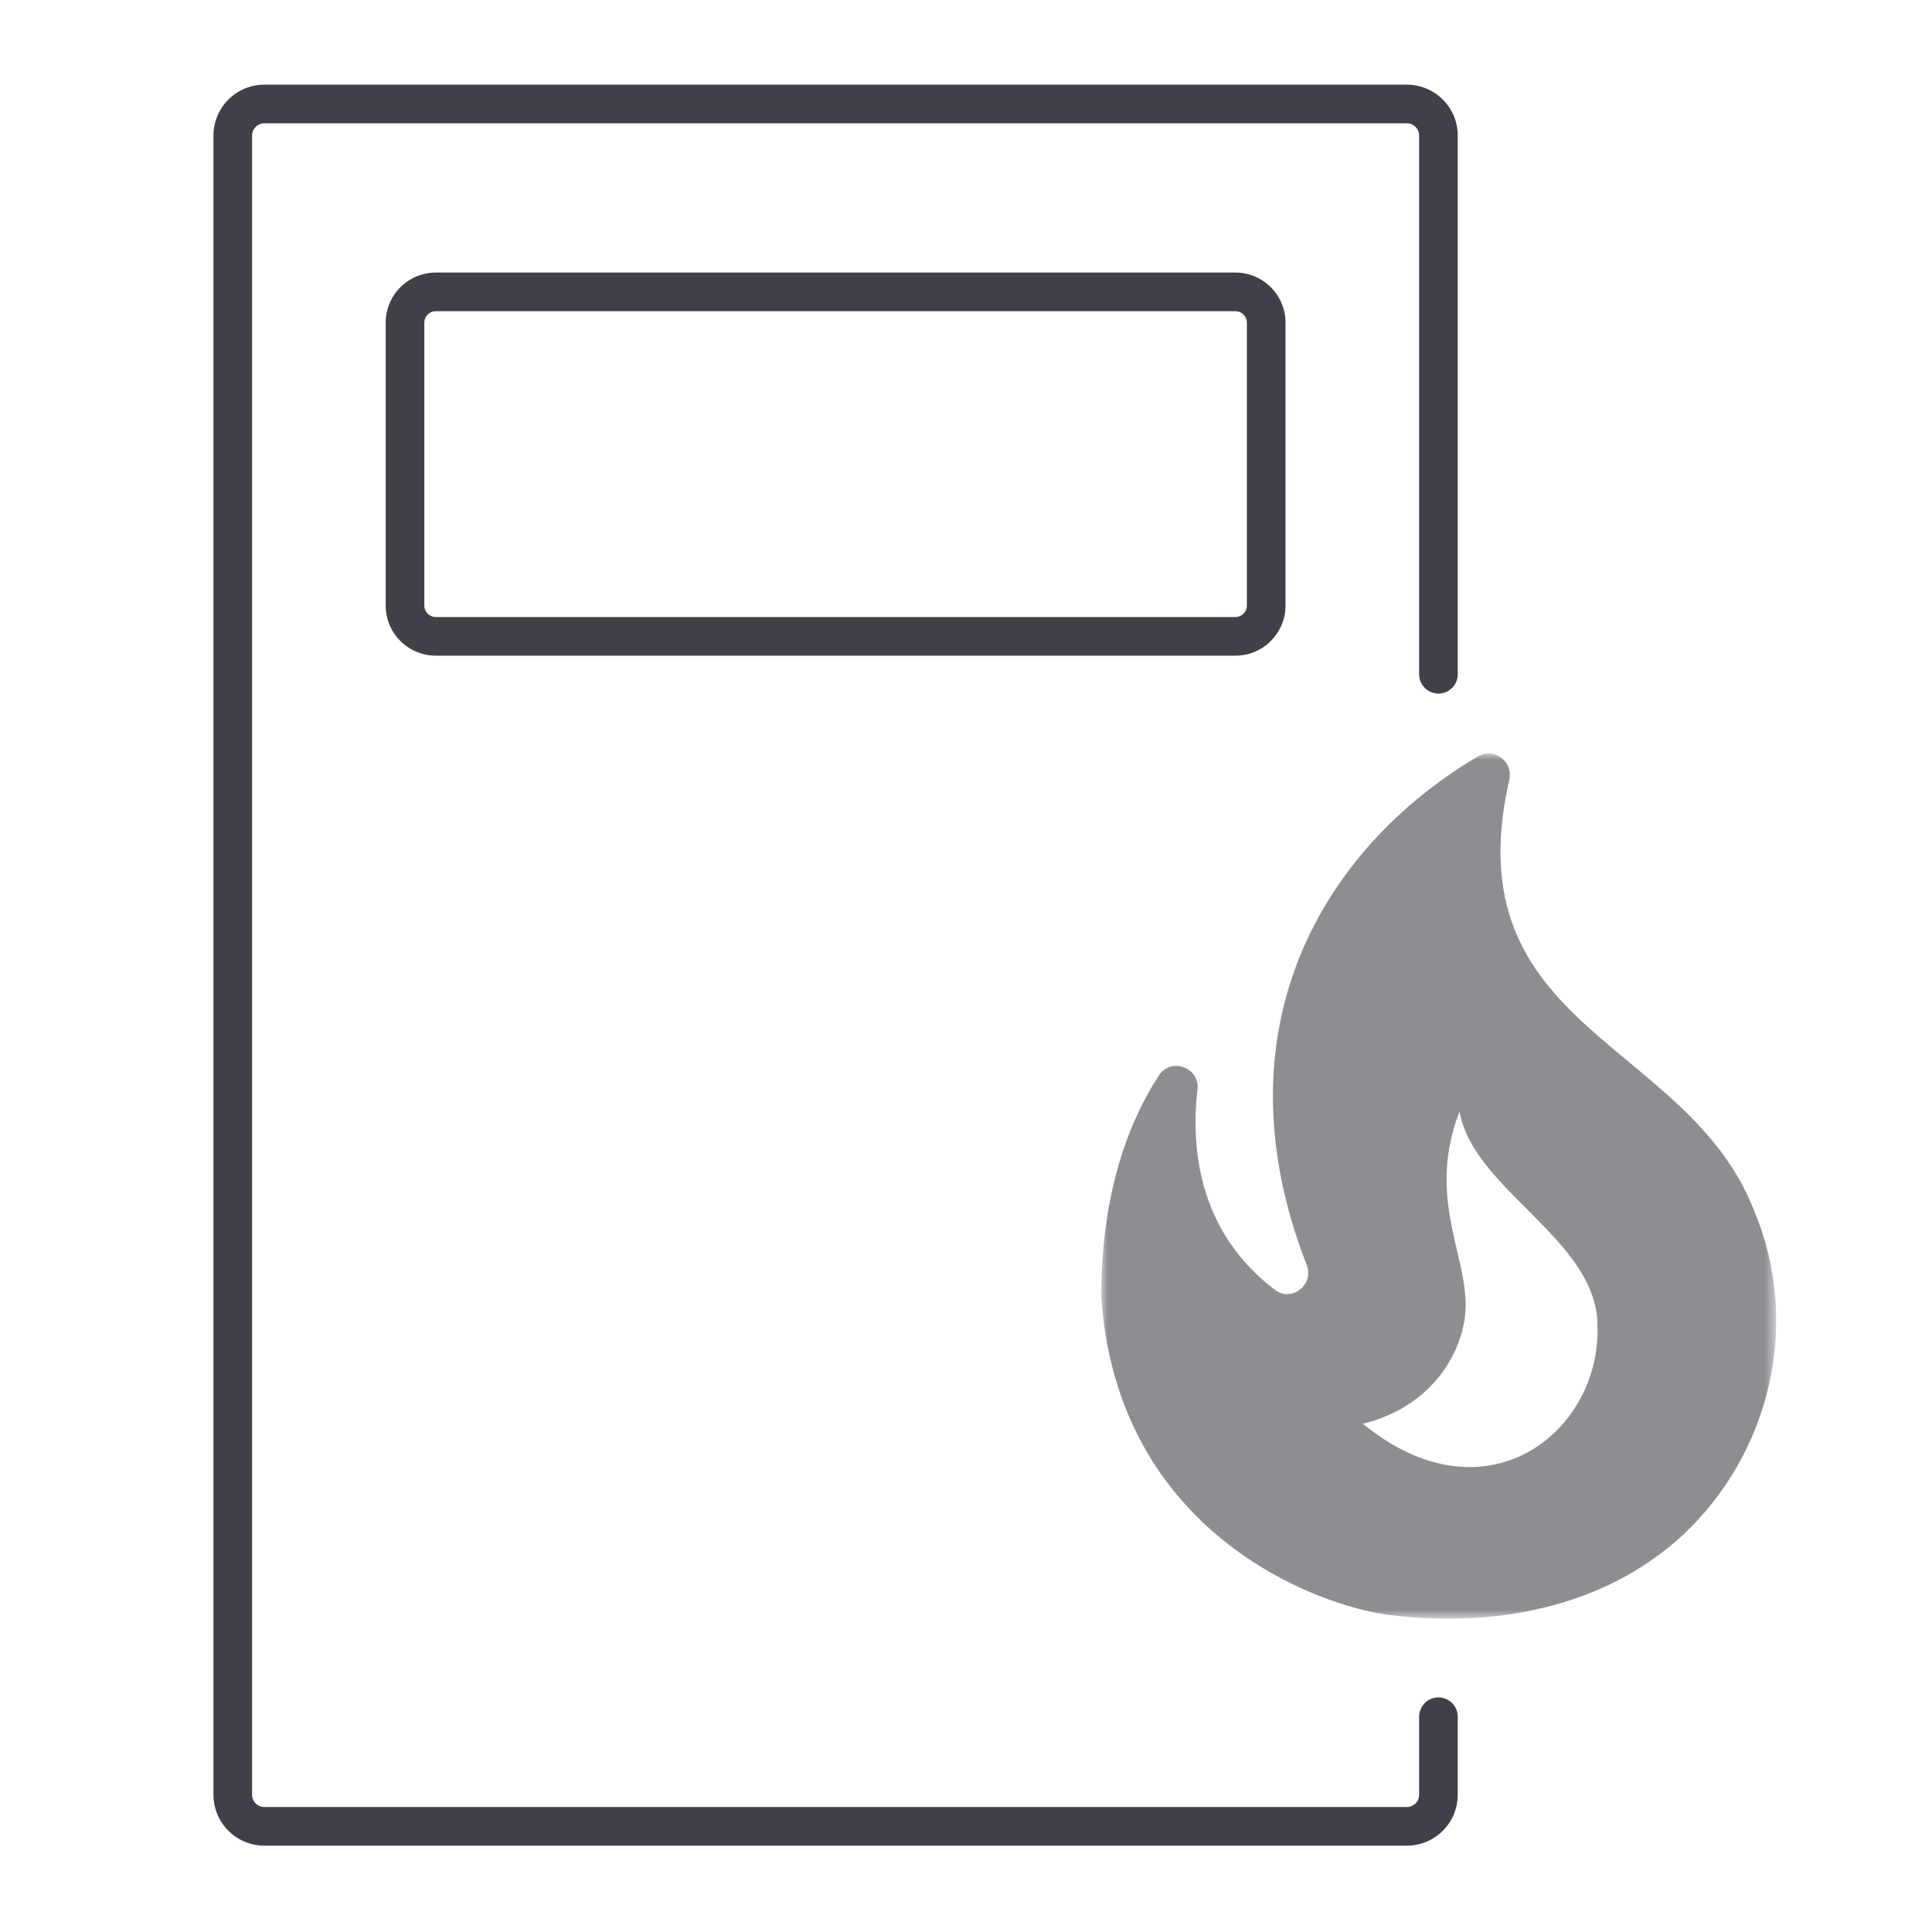 <svg xmlns="http://www.w3.org/2000/svg" xmlns:xlink="http://www.w3.org/1999/xlink" width="150" height="150" viewBox="0 0 150 150"><defs><path id="recommendation-icon2_svg__a" d="M0 0h52.404v67.176H.001z"/></defs><g fill="none" fill-rule="evenodd"><g stroke="#404148" stroke-linecap="round" stroke-linejoin="round" stroke-width="3"><path d="M111.68 133.288v6.062a2.455 2.455 0 01-2.447 2.447H20.52a2.455 2.455 0 01-2.447-2.447V10.52a2.455 2.455 0 012.447-2.447h88.713a2.455 2.455 0 012.447 2.447v41.827"/><path d="M95.92 49.406H33.834a2.396 2.396 0 01-2.389-2.387v-21.97a2.396 2.396 0 012.389-2.388H95.92a2.395 2.395 0 012.387 2.388v21.97a2.395 2.395 0 01-2.387 2.387z"/></g><g transform="translate(85.5 58.5)"><mask id="recommendation-icon2_svg__b" fill="#fff"><use xlink:href="#recommendation-icon2_svg__a"/></mask><path d="M20.312 52.038c4.718-1.147 7.142-4.554 7.798-7.568 1.08-4.685-3.145-9.271-.295-16.675 1.08 6.126 10.713 9.96 10.713 16.642.262 8.289-8.718 15.398-18.216 7.6M50.715 35.56C45.57 22.193 27.258 21.472 31.68 2.045 32.005.603 30.468-.511 29.223.243 17.331 7.253 8.781 21.308 15.955 39.72c.59 1.507-1.18 2.915-2.457 1.933C7.568 37.164 6.946 30.71 7.47 26.09c.197-1.703-2.031-2.522-2.981-1.114C2.26 28.384 0 33.888 0 42.177c1.245 18.346 16.74 23.98 22.31 24.702 7.96 1.015 16.577-.459 22.769-6.127 6.814-6.323 9.3-16.413 5.635-25.193" fill-opacity=".6" fill="#42434A" mask="url(#recommendation-icon2_svg__b)"/></g></g></svg>